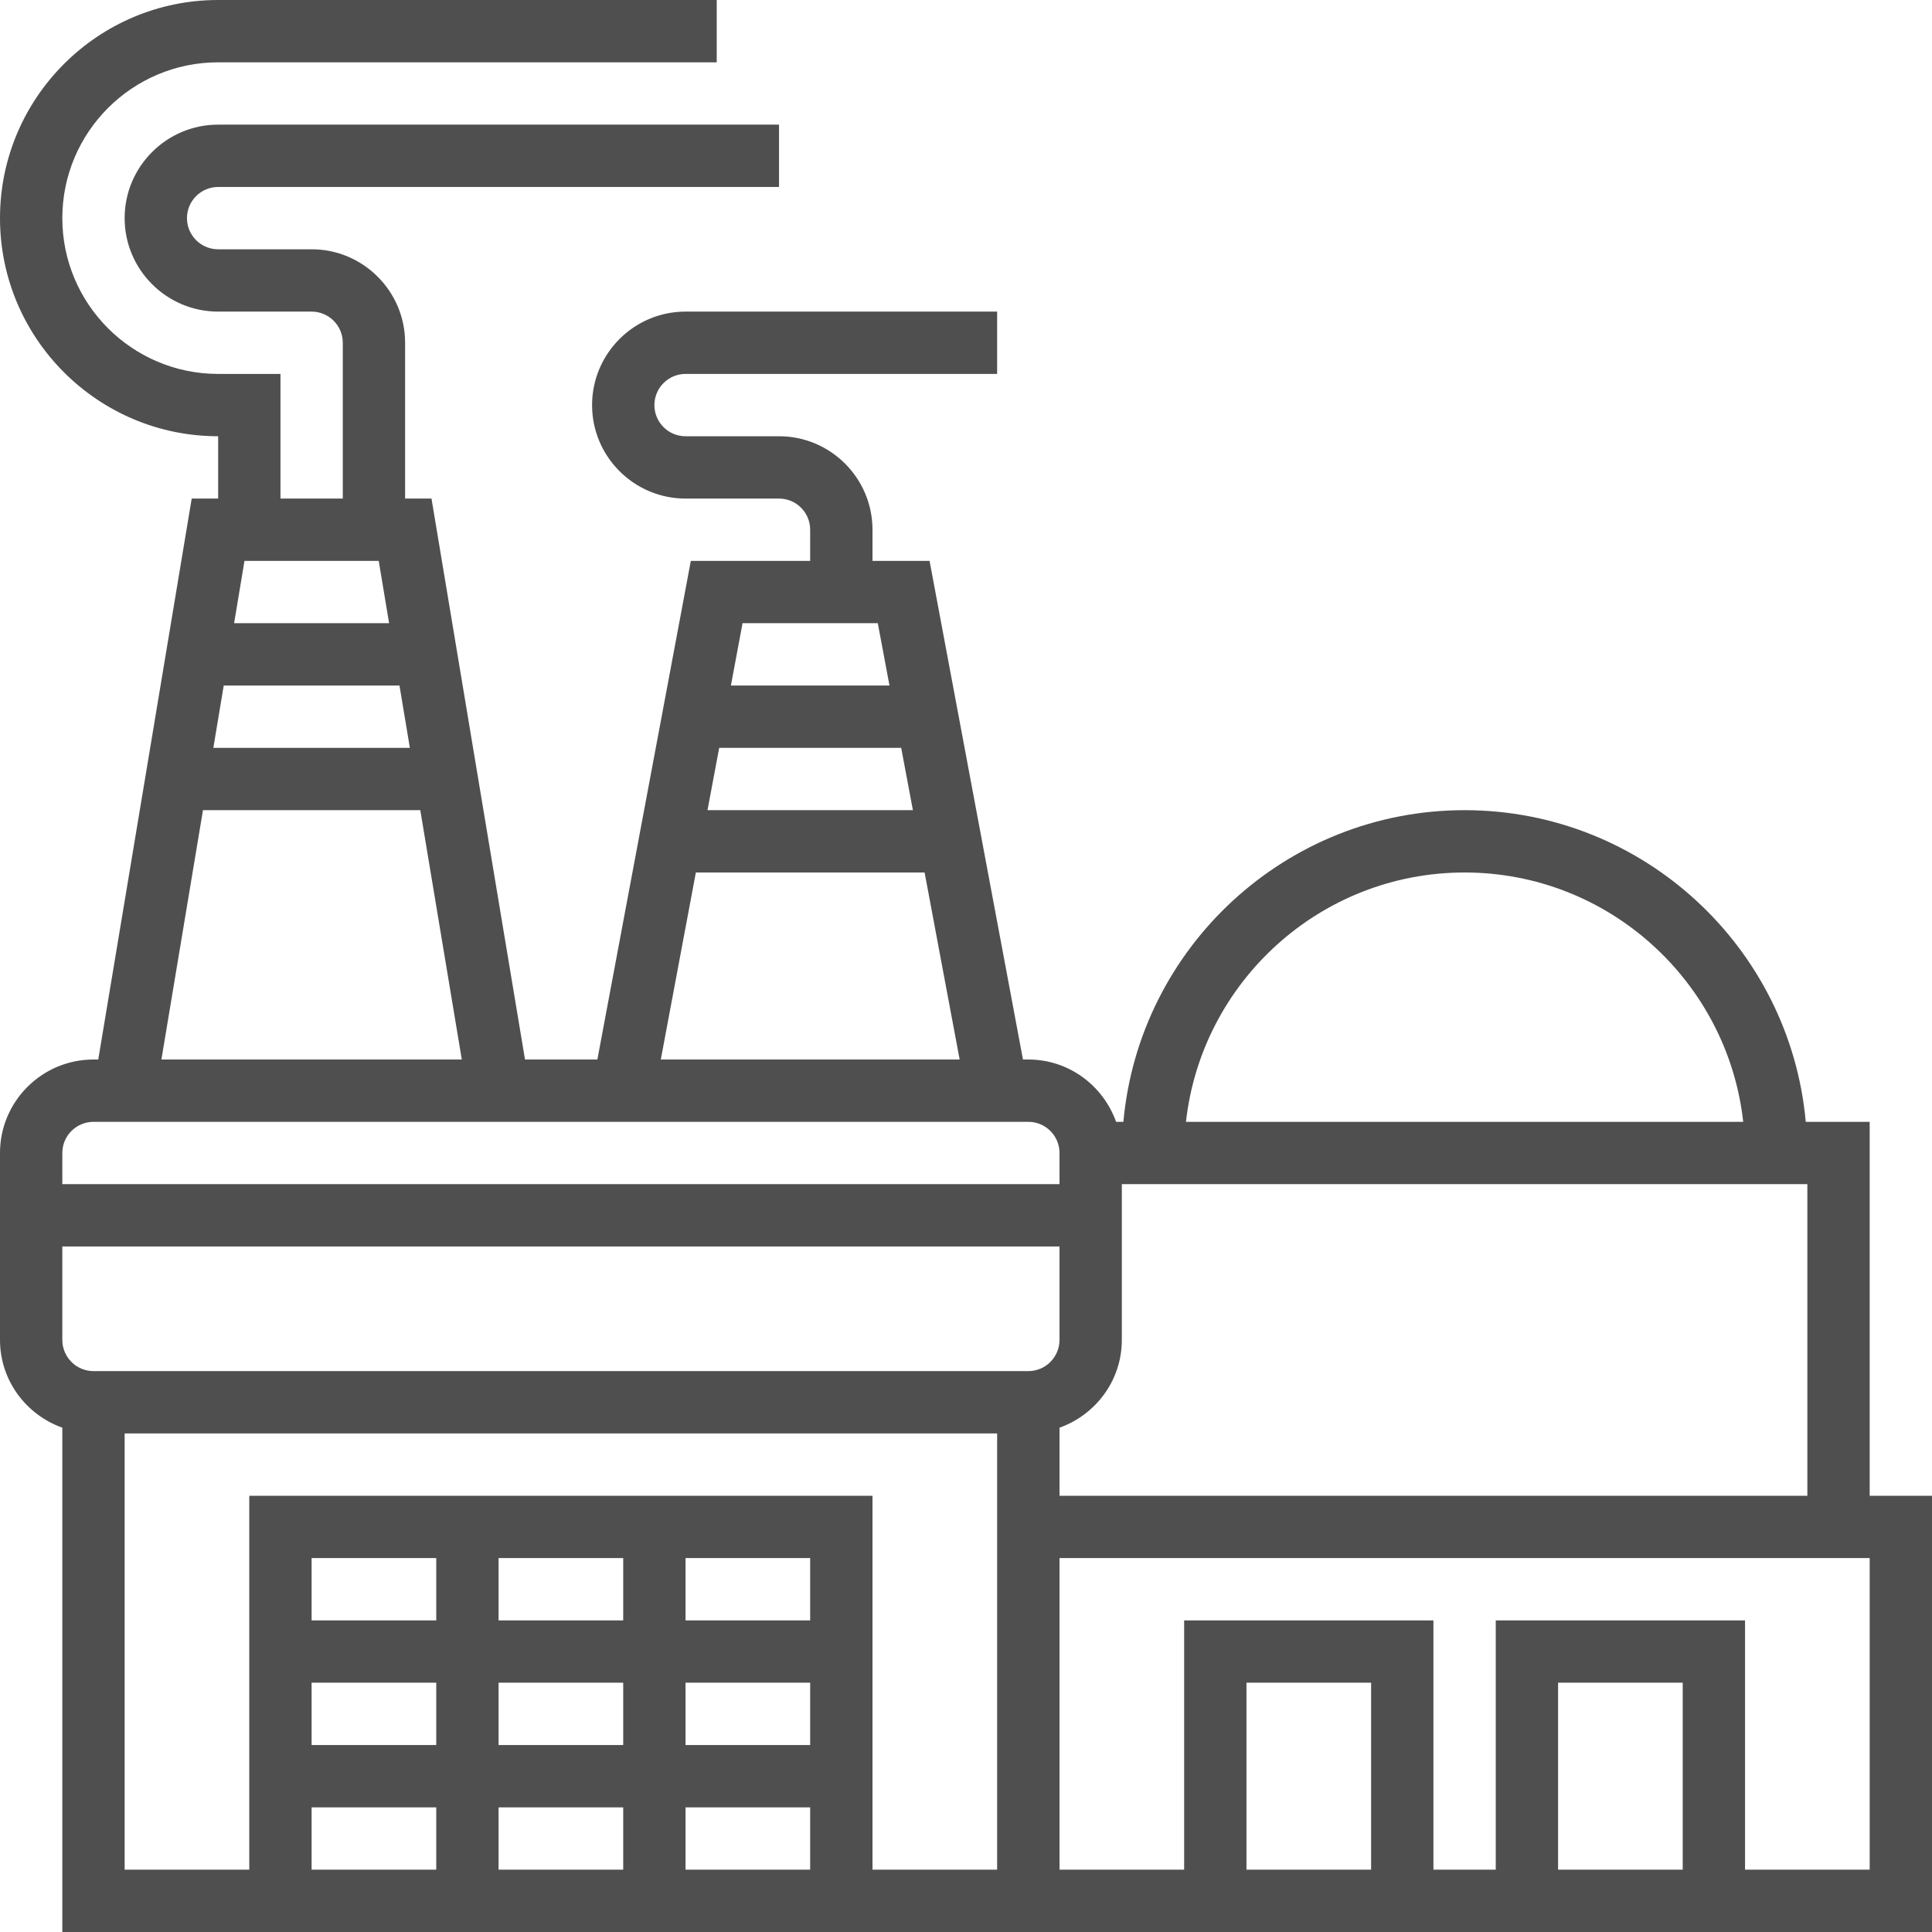 <svg width="35" height="35" viewBox="0 0 35 35" fill="none" xmlns="http://www.w3.org/2000/svg">
<path d="M33.871 27.097V20.323H32.713C32.427 17.162 29.766 14.677 26.532 14.677C23.299 14.677 20.638 17.162 20.351 20.323H20.219C19.985 19.667 19.364 19.194 18.629 19.194H18.532L16.84 10.161H15.806V9.597C15.806 8.663 15.047 7.903 14.113 7.903H12.419C12.108 7.903 11.855 7.65 11.855 7.339C11.855 7.028 12.108 6.774 12.419 6.774H18.064V5.645H12.419C11.486 5.645 10.726 6.405 10.726 7.339C10.726 8.272 11.486 9.032 12.419 9.032H14.113C14.425 9.032 14.677 9.286 14.677 9.597V10.161H12.515L10.822 19.194H9.511L7.817 9.032H7.339V6.21C7.339 5.276 6.579 4.516 5.645 4.516H3.952C3.64 4.516 3.387 4.263 3.387 3.952C3.387 3.641 3.64 3.387 3.952 3.387H14.113V2.258H3.952C3.018 2.258 2.258 3.018 2.258 3.952C2.258 4.885 3.018 5.645 3.952 5.645H5.645C5.957 5.645 6.21 5.899 6.21 6.21V9.032H5.081V6.774H3.952C2.395 6.774 1.129 5.508 1.129 3.952C1.129 2.395 2.395 1.129 3.952 1.129H12.984V0H3.952C1.773 0 0 1.773 0 3.952C0 6.131 1.773 7.903 3.952 7.903V9.032H3.473L1.78 19.194H1.694C0.76 19.194 0 19.953 0 20.887V24.274C0 25.009 0.474 25.63 1.129 25.864V35H18.629H19.194H35V27.097H33.871ZM19.194 27.097V25.864C19.849 25.63 20.323 25.009 20.323 24.274V21.452H32.742V27.097H19.194ZM1.694 24.839C1.382 24.839 1.129 24.585 1.129 24.274V22.581H19.194V24.274C19.194 24.585 18.941 24.839 18.629 24.839H1.694ZM26.532 15.806C29.143 15.806 31.298 17.786 31.58 20.323H21.485C21.767 17.786 23.921 15.806 26.532 15.806ZM16.538 14.677H12.817L13.029 13.548H16.326L16.538 14.677ZM15.902 11.29L16.114 12.419H13.241L13.452 11.29H15.902ZM12.606 15.806H16.75L17.385 19.194H11.971L12.606 15.806ZM7.237 12.419L7.425 13.548H3.865L4.053 12.419H7.237ZM4.241 11.29L4.429 10.161H6.861L7.049 11.29H4.241ZM3.677 14.677H7.614L8.366 19.194H2.924L3.677 14.677ZM1.694 20.323H18.629C18.941 20.323 19.194 20.576 19.194 20.887V21.452H1.129V20.887C1.129 20.576 1.382 20.323 1.694 20.323ZM14.677 31.613H12.419V30.484H14.677V31.613ZM11.29 31.613H9.032V30.484H11.29V31.613ZM11.29 32.742V33.871H9.032V32.742H11.29ZM12.419 32.742H14.677V33.871H12.419V32.742ZM14.677 29.355H12.419V28.226H14.677V29.355ZM11.29 29.355H9.032V28.226H11.29V29.355ZM7.903 29.355H5.645V28.226H7.903V29.355ZM5.645 30.484H7.903V31.613H5.645V30.484ZM5.645 32.742H7.903V33.871H5.645V32.742ZM15.806 33.871V27.097H4.516V33.871H2.258V25.968H18.064V33.871H15.806ZM24.839 33.871H22.581V30.484H24.839V33.871ZM30.484 33.871H28.226V30.484H30.484V33.871ZM33.871 33.871H31.613V29.355H27.097V33.871H25.968V29.355H21.452V33.871H19.194V28.226H33.871V33.871Z" fill="#4F4F4F"/>
</svg>
